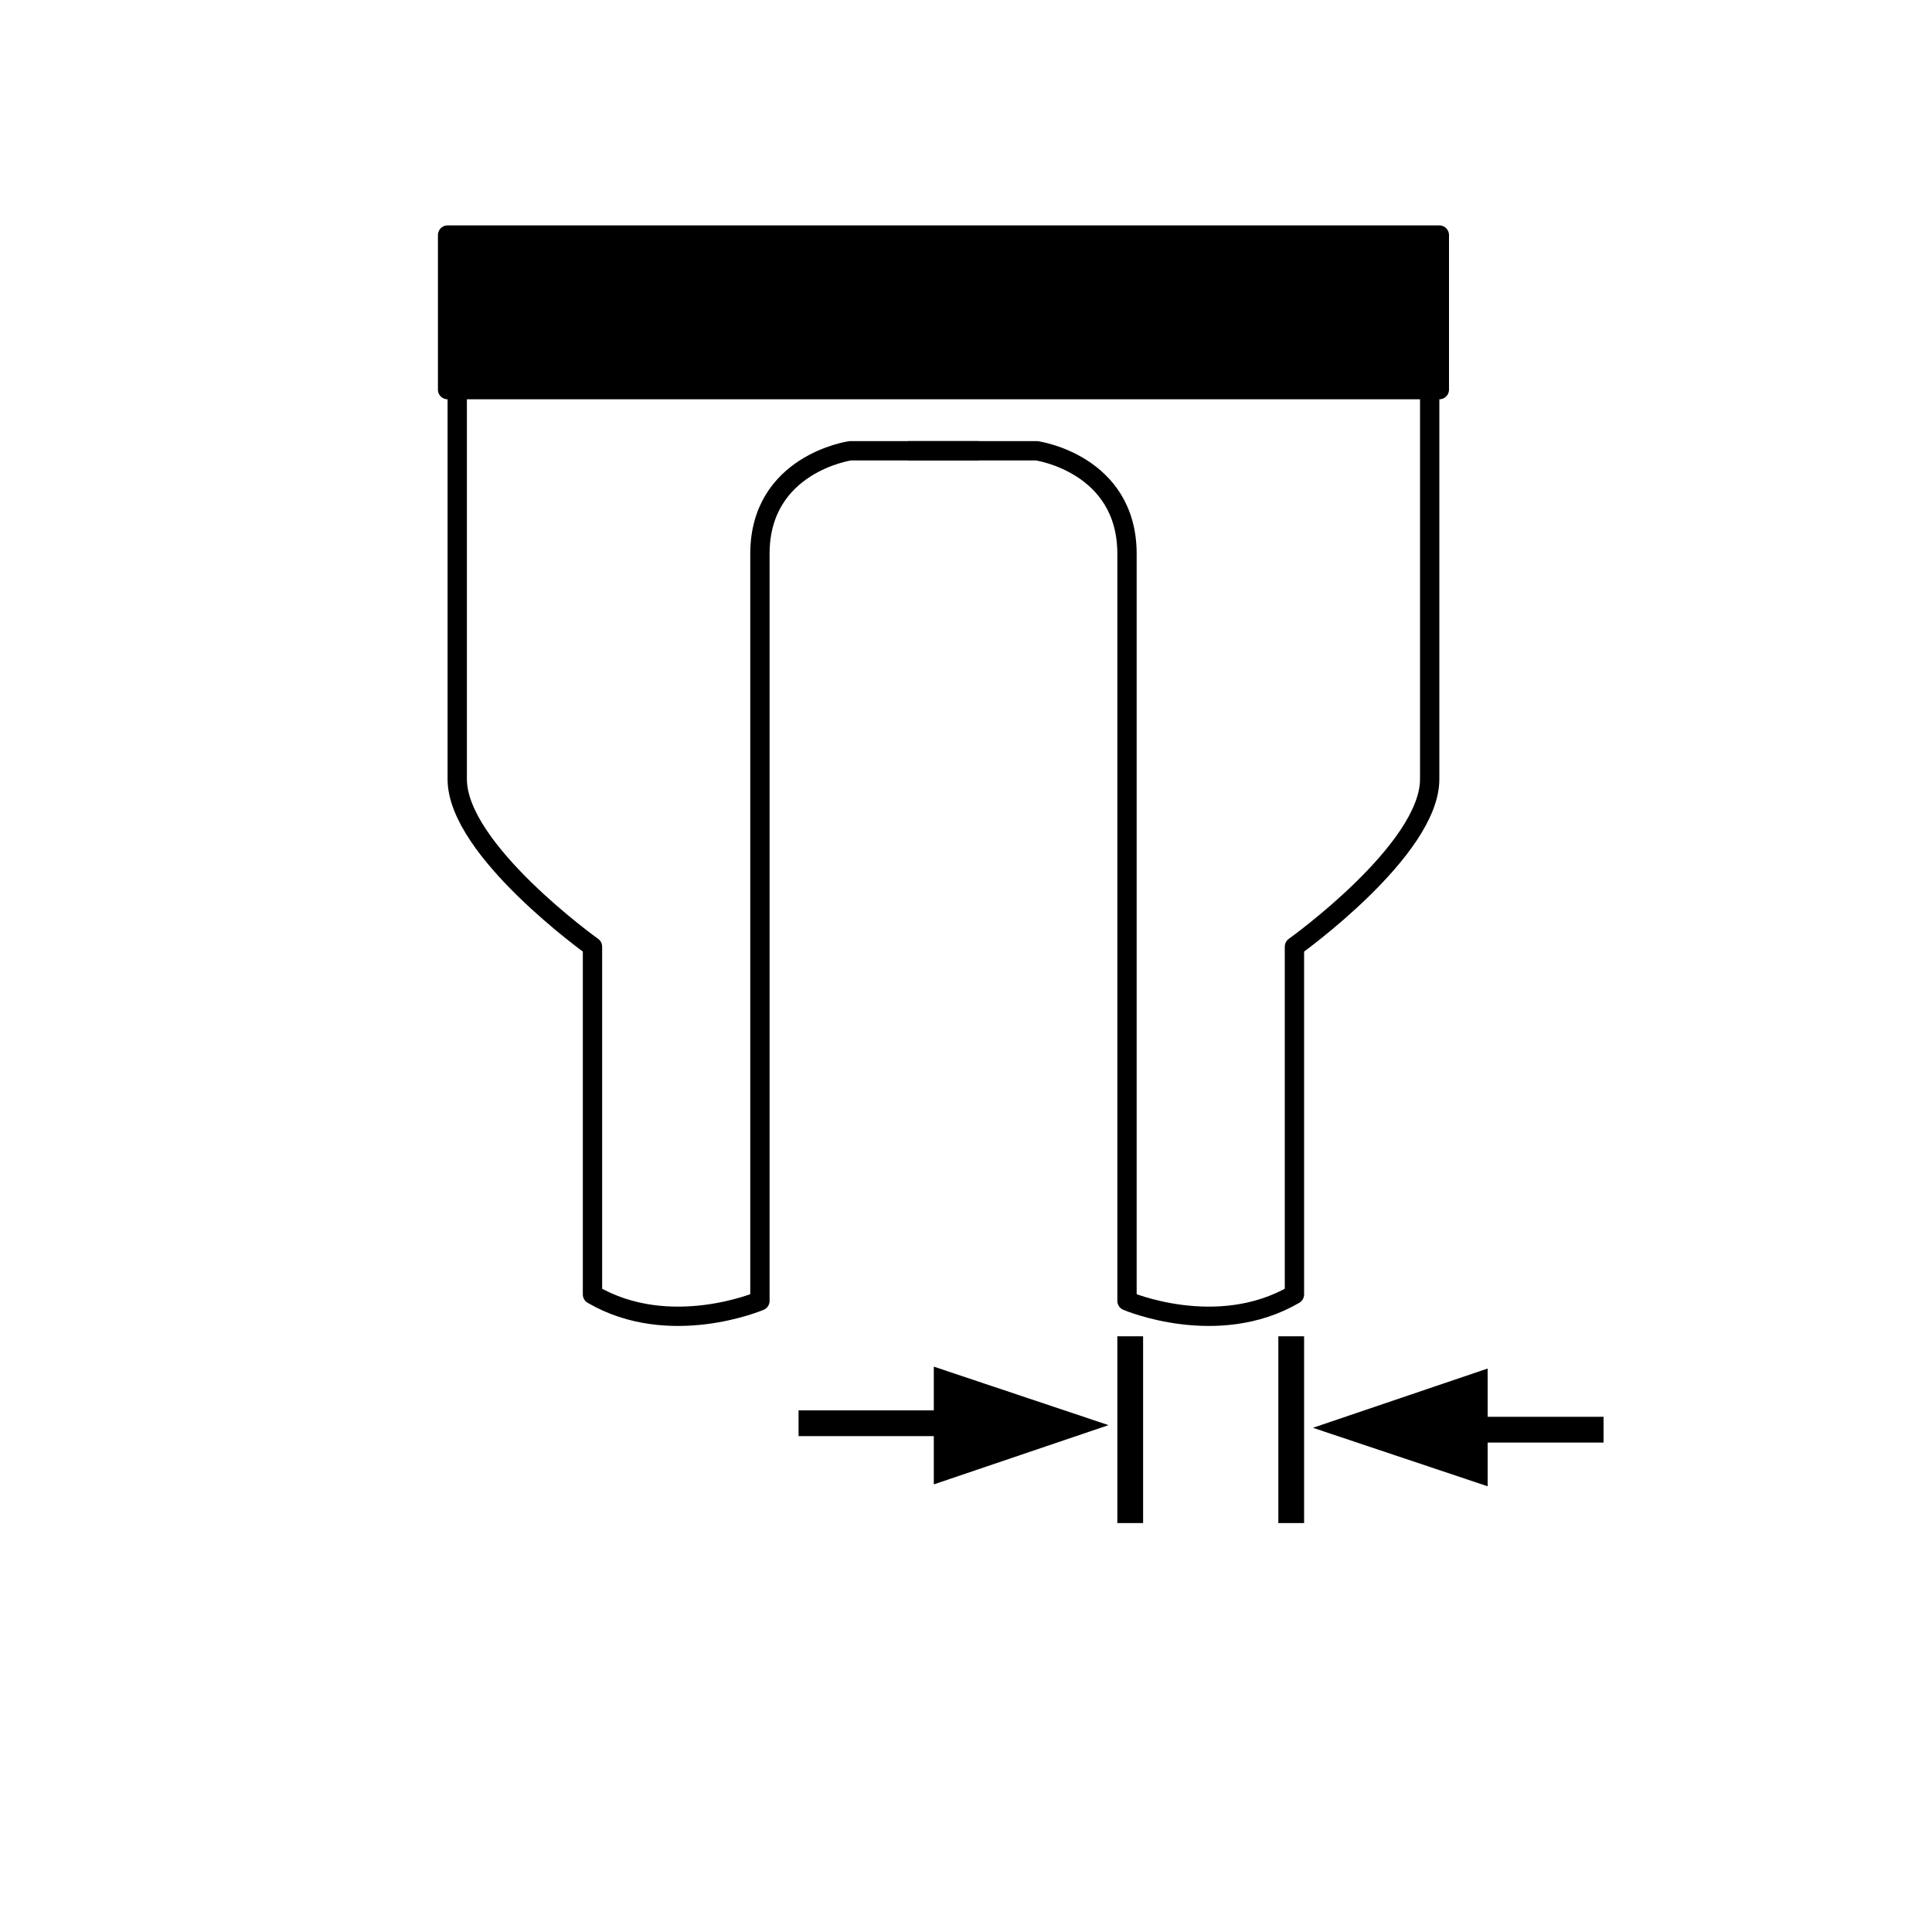 <svg xmlns="http://www.w3.org/2000/svg" xmlns:xlink="http://www.w3.org/1999/xlink" id="Layer_1" x="0px" y="0px" viewBox="0 0 300 300" style="enable-background:new 0 0 300 300;" xml:space="preserve"><style type="text/css">	.st0{fill:none;stroke:#000000;stroke-width:3;stroke-linejoin:round;stroke-miterlimit:10;}	.st1{stroke:#000000;stroke-width:3;stroke-linejoin:round;stroke-miterlimit:10;}	.st2{fill:none;stroke:#000000;stroke-width:4;stroke-miterlimit:10;}	.st3{stroke:#000000;stroke-width:2;stroke-miterlimit:10;}</style><g id="Layer_2_1_">	<path class="st0" d="M71,37c0,0,0,73,0,84s21,26,21,26s0,47,0,54c12,7,26,1,26,1s0-102,0-116s14-16,14-16h20"></path>	<path class="st0" d="M222,37c0,0,0,73,0,84s-21,26-21,26s0,47,0,54c-12,7-26,1-26,1s0-102,0-116s-14-16-14-16h-20"></path>	<rect x="69.5" y="36.5" class="st1" width="154" height="24"></rect>	<line class="st2" x1="200.5" y1="236.5" x2="200.5" y2="207.5"></line>	<line class="st2" x1="175.5" y1="236.5" x2="175.5" y2="207.5"></line>	<polygon class="st3" points="169,221.3 146,213.6 146,229.1  "></polygon>	<polygon class="st3" points="207,221.7 230,229.4 230,213.9  "></polygon>	<line class="st2" x1="161" y1="221" x2="124" y2="221"></line>	<line class="st2" x1="214" y1="222" x2="249" y2="222"></line></g></svg>